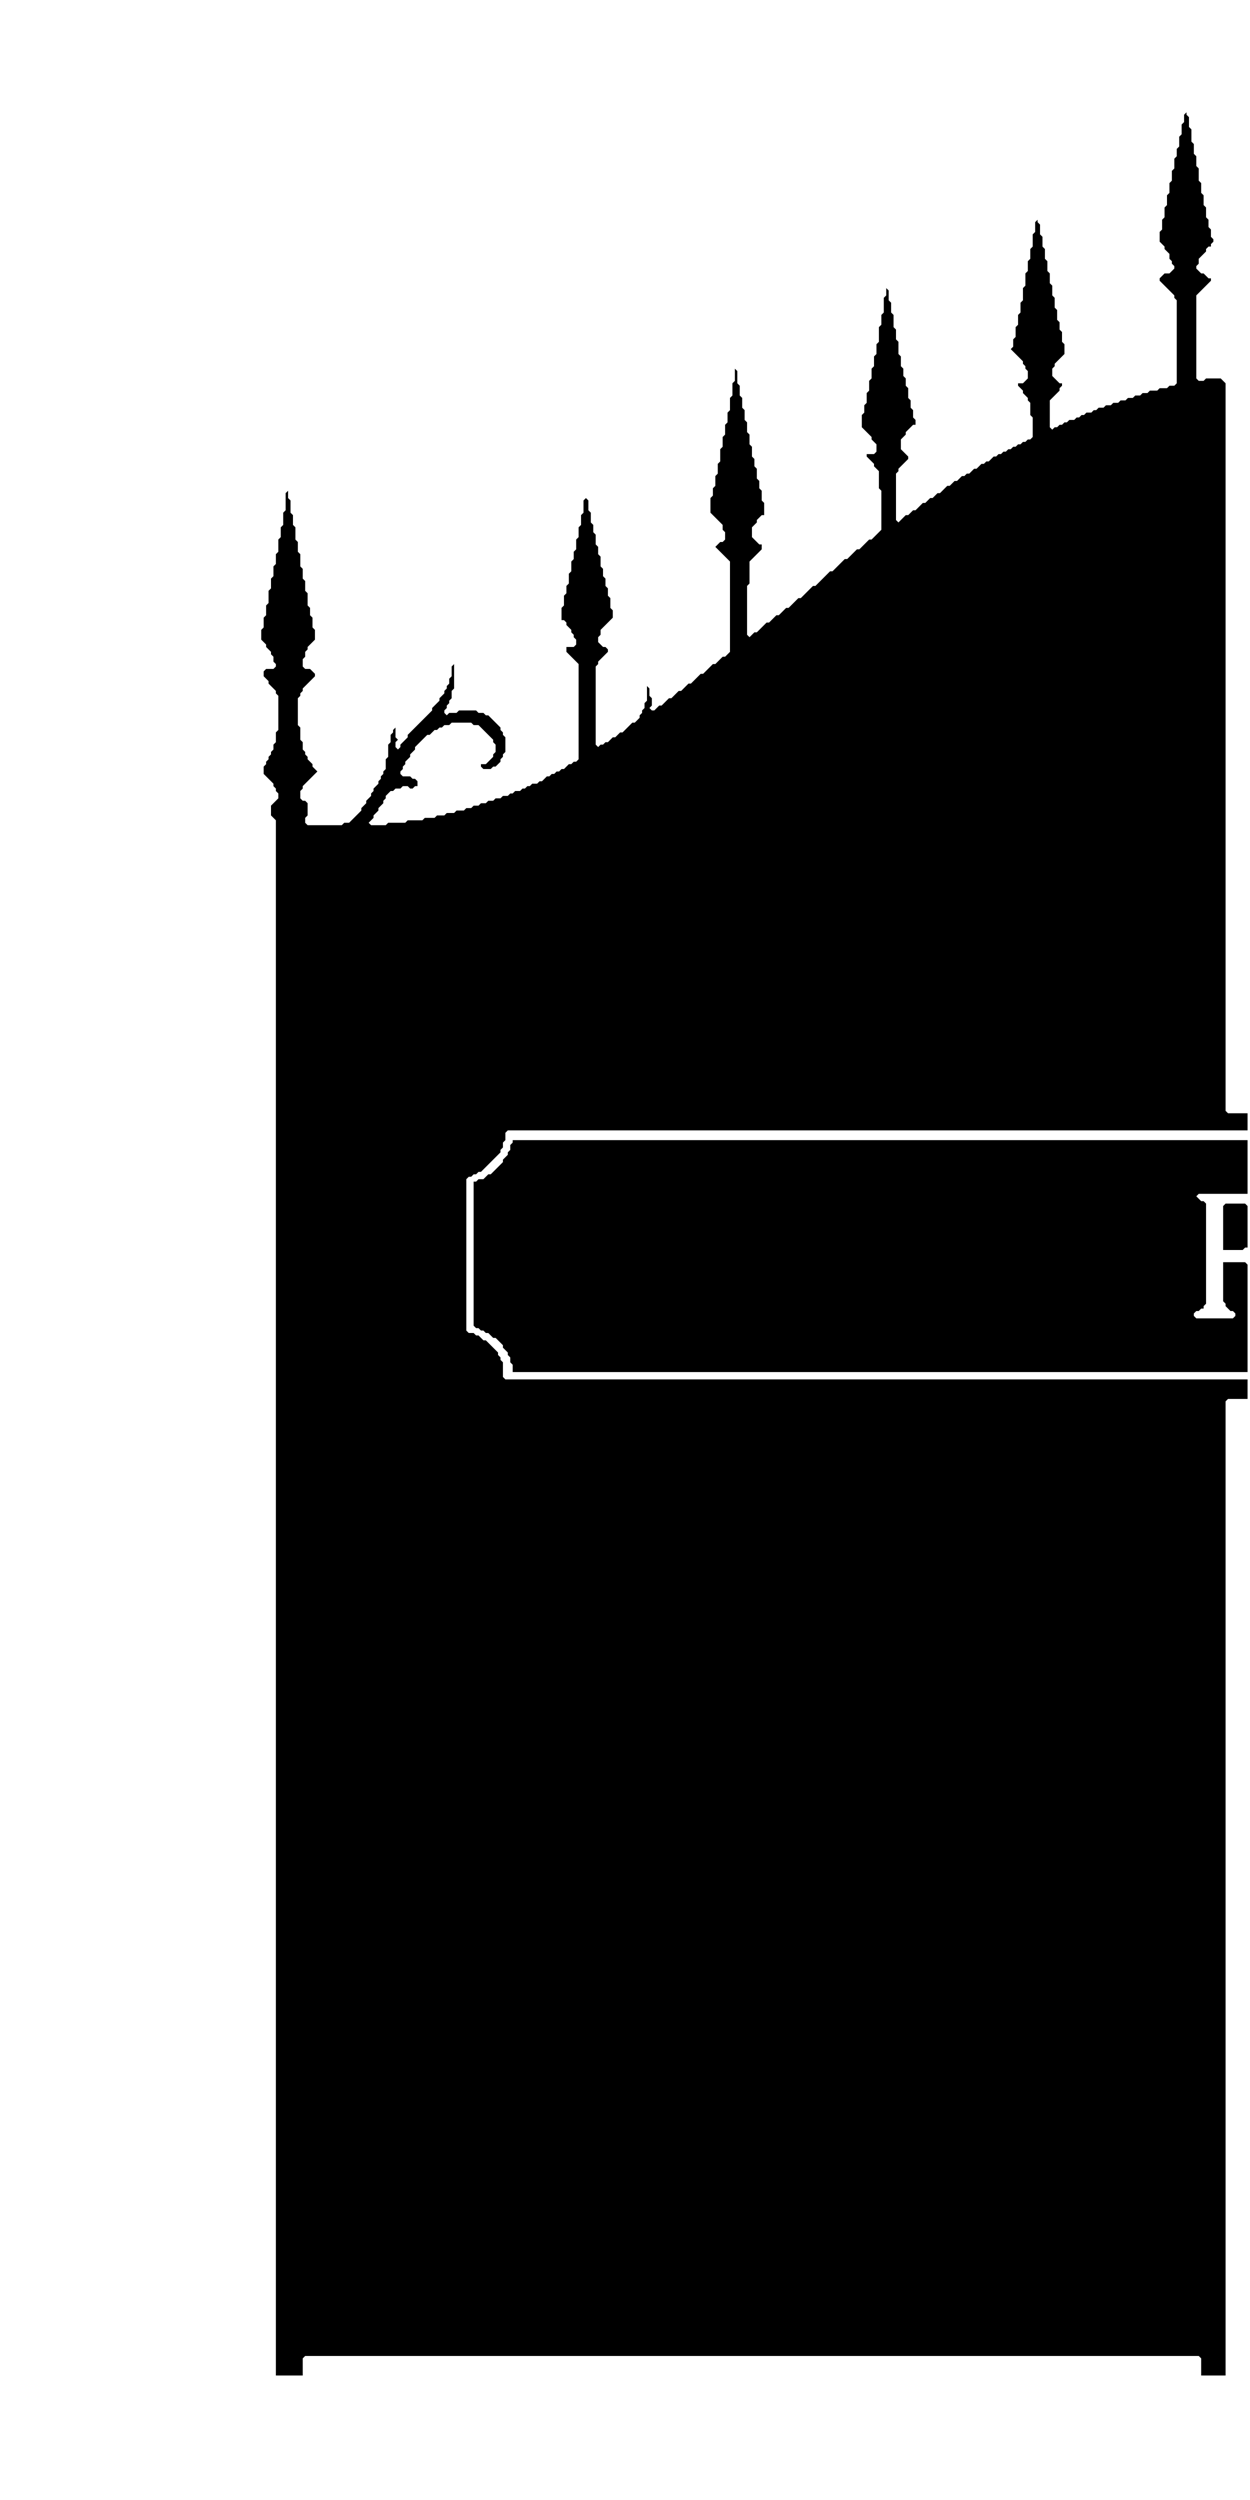 <svg xmlns="http://www.w3.org/2000/svg" width="512" height="1024" viewBox="0 0 512 1024">
  <path d="M 502,493 L 501,494 L 501,512 L 509,512 L 510,511 L 511,511 L 511,494 L 510,493 Z M 210,467 L 210,468 L 209,469 L 209,471 L 208,472 L 208,473 L 206,475 L 206,476 L 201,481 L 200,481 L 198,483 L 196,483 L 195,484 L 194,484 L 194,543 L 195,544 L 196,544 L 197,545 L 198,545 L 199,546 L 200,546 L 202,548 L 203,548 L 206,551 L 206,552 L 208,554 L 208,555 L 209,556 L 209,558 L 210,559 L 210,562 L 511,562 L 511,518 L 510,517 L 501,517 L 501,533 L 502,534 L 502,535 L 504,537 L 505,537 L 506,538 L 506,539 L 505,540 L 490,540 L 489,539 L 489,538 L 490,537 L 491,537 L 492,536 L 493,536 L 493,535 L 494,534 L 494,493 L 493,492 L 492,492 L 490,490 L 491,489 L 511,489 L 511,467 Z M 486,44 L 486,46 L 485,47 L 485,50 L 484,51 L 484,55 L 483,56 L 483,60 L 482,61 L 482,64 L 481,65 L 481,69 L 480,70 L 480,74 L 479,75 L 479,79 L 478,80 L 478,84 L 477,85 L 477,89 L 476,90 L 476,94 L 475,95 L 475,99 L 477,101 L 477,102 L 479,104 L 479,106 L 480,107 L 480,108 L 481,109 L 481,110 L 479,112 L 477,112 L 475,114 L 475,115 L 481,121 L 481,122 L 482,123 L 482,157 L 481,158 L 479,158 L 478,159 L 475,159 L 474,160 L 471,160 L 470,161 L 468,161 L 467,162 L 465,162 L 464,163 L 462,163 L 461,164 L 459,164 L 458,165 L 456,165 L 455,166 L 453,166 L 452,167 L 450,167 L 449,168 L 448,168 L 447,169 L 445,169 L 444,170 L 443,170 L 442,171 L 441,171 L 440,172 L 438,172 L 437,173 L 436,173 L 435,174 L 434,174 L 433,175 L 432,175 L 431,176 L 430,175 L 430,164 L 434,160 L 434,159 L 435,158 L 435,157 L 434,157 L 431,154 L 431,151 L 432,150 L 432,149 L 436,145 L 436,141 L 435,140 L 435,136 L 434,135 L 434,132 L 433,131 L 433,127 L 432,126 L 432,122 L 431,121 L 431,117 L 430,116 L 430,112 L 429,111 L 429,107 L 428,106 L 428,102 L 427,101 L 427,97 L 426,96 L 426,92 L 425,91 L 425,89 L 425,90 L 424,91 L 424,95 L 423,96 L 423,101 L 422,102 L 422,106 L 421,107 L 421,111 L 420,112 L 420,117 L 419,118 L 419,123 L 418,124 L 418,128 L 417,129 L 417,133 L 416,134 L 416,138 L 415,139 L 415,142 L 414,143 L 419,148 L 419,149 L 420,150 L 420,151 L 421,152 L 421,155 L 419,157 L 417,157 L 417,158 L 419,160 L 419,161 L 421,163 L 421,164 L 422,165 L 422,170 L 423,171 L 423,179 L 422,180 L 421,180 L 420,181 L 419,181 L 418,182 L 417,182 L 416,183 L 415,183 L 414,184 L 413,184 L 412,185 L 411,185 L 410,186 L 409,186 L 408,187 L 407,187 L 405,189 L 404,189 L 403,190 L 402,190 L 400,192 L 399,192 L 397,194 L 396,194 L 395,195 L 394,195 L 392,197 L 391,197 L 389,199 L 388,199 L 385,202 L 384,202 L 382,204 L 381,204 L 379,206 L 378,206 L 375,209 L 374,209 L 372,211 L 371,211 L 368,214 L 367,213 L 367,194 L 368,193 L 368,192 L 372,188 L 372,187 L 369,184 L 369,180 L 371,178 L 371,177 L 374,174 L 375,174 L 375,172 L 374,171 L 374,168 L 373,167 L 373,164 L 372,163 L 372,159 L 371,158 L 371,155 L 370,154 L 370,151 L 369,150 L 369,146 L 368,145 L 368,140 L 367,139 L 367,135 L 366,134 L 366,129 L 365,128 L 365,124 L 364,123 L 364,119 L 363,118 L 363,121 L 362,122 L 362,128 L 361,129 L 361,133 L 360,134 L 360,140 L 359,141 L 359,145 L 358,146 L 358,150 L 357,151 L 357,155 L 356,156 L 356,160 L 355,161 L 355,165 L 354,166 L 354,169 L 353,170 L 353,175 L 357,179 L 357,180 L 359,182 L 359,185 L 358,186 L 355,186 L 355,187 L 358,190 L 358,191 L 360,193 L 360,200 L 361,201 L 361,217 L 357,221 L 356,221 L 352,225 L 351,225 L 347,229 L 346,229 L 341,234 L 340,234 L 334,240 L 333,240 L 328,245 L 327,245 L 323,249 L 322,249 L 319,252 L 318,252 L 315,255 L 314,255 L 310,259 L 309,259 L 307,261 L 306,260 L 306,240 L 307,239 L 307,230 L 312,225 L 312,223 L 311,223 L 308,220 L 308,216 L 310,214 L 310,213 L 312,211 L 313,211 L 313,206 L 312,205 L 312,201 L 311,200 L 311,197 L 310,196 L 310,192 L 309,191 L 309,188 L 308,187 L 308,183 L 307,182 L 307,178 L 306,177 L 306,173 L 305,172 L 305,168 L 304,167 L 304,163 L 303,162 L 303,158 L 302,157 L 302,152 L 301,151 L 301,156 L 300,157 L 300,162 L 299,163 L 299,168 L 298,169 L 298,173 L 297,174 L 297,178 L 296,179 L 296,183 L 295,184 L 295,189 L 294,190 L 294,194 L 293,195 L 293,199 L 292,200 L 292,203 L 291,204 L 291,210 L 296,215 L 296,217 L 297,218 L 297,221 L 296,222 L 295,222 L 293,224 L 299,230 L 299,267 L 297,269 L 296,269 L 293,272 L 292,272 L 288,276 L 287,276 L 283,280 L 282,280 L 279,283 L 278,283 L 275,286 L 274,286 L 271,289 L 270,289 L 268,291 L 267,291 L 266,290 L 267,289 L 267,286 L 266,285 L 266,282 L 265,281 L 265,280 L 265,287 L 264,288 L 264,290 L 263,291 L 263,292 L 262,293 L 262,294 L 260,296 L 259,296 L 255,300 L 254,300 L 252,302 L 251,302 L 249,304 L 248,304 L 247,305 L 246,305 L 245,306 L 244,305 L 244,273 L 245,272 L 245,271 L 249,267 L 249,266 L 248,265 L 247,265 L 245,263 L 245,261 L 246,260 L 246,258 L 251,253 L 251,250 L 250,249 L 250,245 L 249,244 L 249,241 L 248,240 L 248,237 L 247,236 L 247,233 L 246,232 L 246,228 L 245,227 L 245,224 L 244,223 L 244,219 L 243,218 L 243,215 L 242,214 L 242,210 L 241,209 L 241,205 L 240,204 L 240,202 L 240,204 L 239,205 L 239,210 L 238,211 L 238,215 L 237,216 L 237,220 L 236,221 L 236,225 L 235,226 L 235,229 L 234,230 L 234,234 L 233,235 L 233,239 L 232,240 L 232,243 L 231,244 L 231,248 L 230,249 L 230,254 L 231,254 L 232,255 L 232,256 L 234,258 L 234,259 L 235,260 L 235,261 L 236,262 L 236,264 L 235,265 L 232,265 L 232,267 L 237,272 L 237,311 L 236,312 L 235,312 L 234,313 L 233,313 L 231,315 L 230,315 L 229,316 L 228,316 L 227,317 L 226,317 L 225,318 L 224,318 L 222,320 L 221,320 L 220,321 L 218,321 L 217,322 L 216,322 L 215,323 L 214,323 L 213,324 L 211,324 L 210,325 L 209,325 L 208,326 L 206,326 L 205,327 L 203,327 L 202,328 L 200,328 L 199,329 L 197,329 L 196,330 L 194,330 L 193,331 L 191,331 L 190,332 L 187,332 L 186,333 L 183,333 L 182,334 L 179,334 L 178,335 L 174,335 L 173,336 L 167,336 L 166,337 L 159,337 L 158,338 L 152,338 L 151,337 L 153,335 L 153,334 L 155,332 L 155,331 L 157,329 L 157,328 L 158,327 L 158,326 L 160,324 L 161,324 L 162,323 L 164,323 L 165,322 L 167,322 L 168,323 L 169,323 L 170,322 L 171,322 L 171,320 L 170,319 L 169,319 L 168,318 L 165,318 L 164,317 L 164,316 L 165,315 L 165,314 L 166,313 L 166,312 L 168,310 L 168,309 L 170,307 L 170,306 L 175,301 L 176,301 L 178,299 L 179,299 L 180,298 L 181,298 L 182,297 L 184,297 L 185,296 L 193,296 L 194,297 L 196,297 L 202,303 L 202,304 L 203,305 L 203,308 L 202,309 L 202,310 L 199,313 L 197,313 L 197,314 L 198,315 L 201,315 L 202,314 L 203,314 L 205,312 L 205,311 L 206,310 L 206,309 L 207,308 L 207,302 L 206,301 L 206,300 L 205,299 L 205,298 L 200,293 L 199,293 L 198,292 L 196,292 L 195,291 L 188,291 L 187,292 L 184,292 L 183,293 L 182,292 L 182,291 L 183,290 L 183,289 L 184,288 L 184,287 L 185,286 L 185,283 L 186,282 L 186,269 L 186,272 L 185,273 L 185,277 L 184,278 L 184,280 L 183,281 L 183,282 L 182,283 L 182,284 L 180,286 L 180,287 L 177,290 L 177,291 L 167,301 L 167,302 L 164,305 L 164,306 L 163,307 L 162,306 L 162,304 L 163,303 L 162,302 L 162,298 L 161,299 L 161,300 L 160,301 L 160,304 L 159,305 L 159,310 L 158,311 L 158,315 L 157,316 L 157,317 L 156,318 L 156,319 L 155,320 L 155,321 L 153,323 L 153,324 L 152,325 L 152,326 L 150,328 L 150,329 L 148,331 L 148,332 L 143,337 L 141,337 L 140,338 L 126,338 L 125,337 L 125,335 L 126,334 L 126,329 L 125,328 L 124,328 L 123,327 L 123,324 L 124,323 L 124,322 L 130,316 L 128,314 L 128,313 L 126,311 L 126,310 L 125,309 L 125,308 L 124,307 L 124,304 L 123,303 L 123,298 L 122,297 L 122,286 L 123,285 L 123,284 L 124,283 L 124,282 L 129,277 L 129,276 L 127,274 L 125,274 L 124,273 L 124,270 L 125,269 L 125,267 L 126,266 L 126,265 L 129,262 L 129,258 L 128,257 L 128,253 L 127,252 L 127,249 L 126,248 L 126,243 L 125,242 L 125,238 L 124,237 L 124,233 L 123,232 L 123,227 L 122,226 L 122,222 L 121,221 L 121,216 L 120,215 L 120,211 L 119,210 L 119,205 L 118,204 L 118,201 L 117,202 L 117,209 L 116,210 L 116,215 L 115,216 L 115,220 L 114,221 L 114,226 L 113,227 L 113,231 L 112,232 L 112,236 L 111,237 L 111,241 L 110,242 L 110,247 L 109,248 L 109,252 L 108,253 L 108,257 L 107,258 L 107,262 L 109,264 L 109,265 L 111,267 L 111,268 L 112,269 L 112,271 L 113,272 L 113,273 L 112,274 L 109,274 L 108,275 L 108,277 L 110,279 L 110,280 L 113,283 L 113,284 L 114,285 L 114,299 L 113,300 L 113,304 L 112,305 L 112,307 L 111,308 L 111,309 L 110,310 L 110,311 L 109,312 L 109,313 L 108,314 L 108,317 L 112,321 L 112,322 L 113,323 L 113,324 L 114,325 L 114,327 L 111,330 L 111,334 L 113,336 L 113,973 L 124,973 L 124,966 L 125,965 L 491,965 L 492,966 L 492,973 L 502,973 L 502,574 L 503,573 L 511,573 L 511,565 L 207,565 L 206,564 L 206,558 L 205,557 L 205,556 L 204,555 L 204,554 L 199,549 L 198,549 L 196,547 L 195,547 L 194,546 L 192,546 L 191,545 L 191,483 L 192,482 L 193,482 L 194,481 L 195,481 L 196,480 L 197,480 L 205,472 L 205,471 L 206,470 L 206,468 L 207,467 L 207,464 L 208,463 L 511,463 L 511,456 L 503,456 L 502,455 L 502,157 L 500,155 L 494,155 L 493,156 L 491,156 L 490,155 L 490,121 L 496,115 L 496,114 L 495,114 L 493,112 L 492,112 L 490,110 L 490,109 L 491,108 L 491,106 L 494,103 L 494,102 L 495,101 L 496,101 L 496,100 L 497,99 L 497,98 L 496,97 L 496,94 L 495,93 L 495,90 L 494,89 L 494,85 L 493,84 L 493,80 L 492,79 L 492,75 L 491,74 L 491,69 L 490,68 L 490,64 L 489,63 L 489,59 L 488,58 L 488,53 L 487,52 L 487,48 L 486,47 Z " fill="black"/>
</svg>